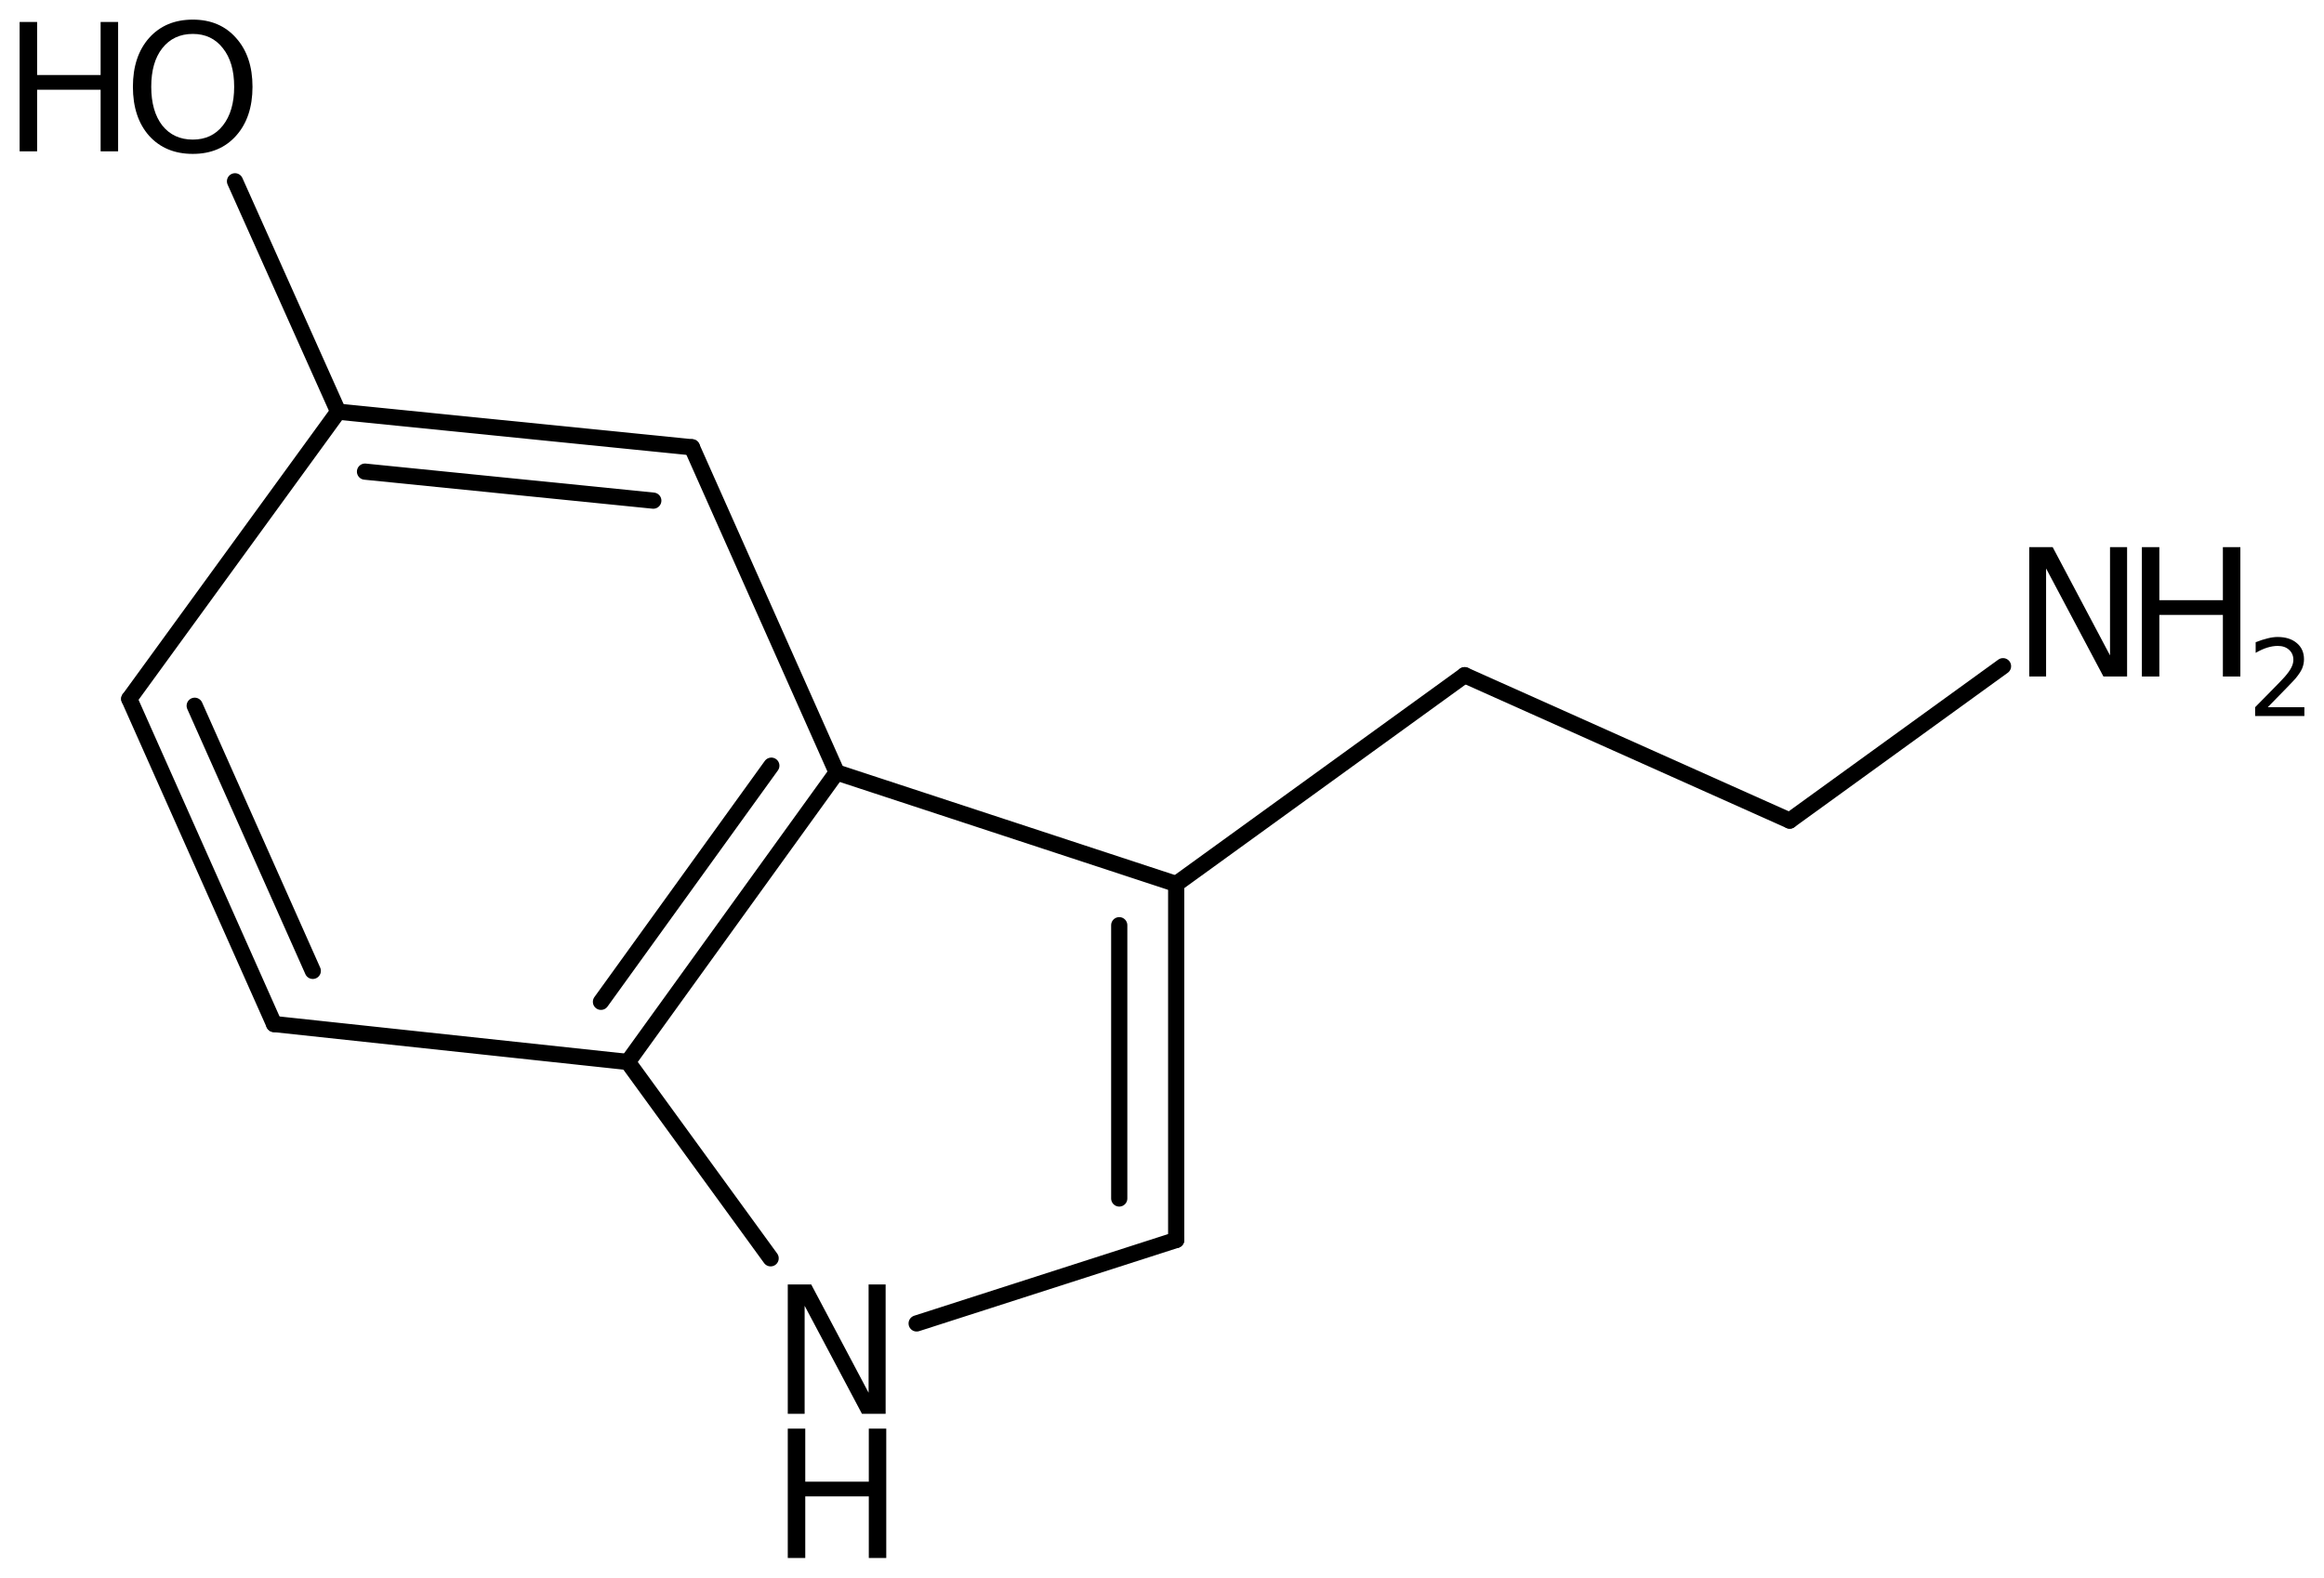 <?xml version='1.0' encoding='UTF-8'?>
<!DOCTYPE svg PUBLIC "-//W3C//DTD SVG 1.1//EN" "http://www.w3.org/Graphics/SVG/1.1/DTD/svg11.dtd">
<svg version='1.2' xmlns='http://www.w3.org/2000/svg' xmlns:xlink='http://www.w3.org/1999/xlink' width='66.306mm' height='45.024mm' viewBox='0 0 66.306 45.024'>
  <desc>Generated by the Chemistry Development Kit (http://github.com/cdk)</desc>
  <g stroke-linecap='round' stroke-linejoin='round' stroke='#000000' stroke-width='.462' fill='#000000'>
    <rect x='.0' y='.0' width='67.0' height='46.0' fill='#FFFFFF' stroke='none'/>
    <g id='mol1' class='mol'>
      <g id='mol1bnd1' class='bond'>
        <line x1='3.688' y1='19.945' x2='7.819' y2='29.225'/>
        <line x1='5.555' y1='20.142' x2='8.924' y2='27.708'/>
      </g>
      <line id='mol1bnd2' class='bond' x1='7.819' y1='29.225' x2='17.912' y2='30.308'/>
      <g id='mol1bnd3' class='bond'>
        <line x1='17.912' y1='30.308' x2='23.872' y2='22.045'/>
        <line x1='17.146' y1='28.591' x2='22.007' y2='21.852'/>
      </g>
      <line id='mol1bnd4' class='bond' x1='23.872' y1='22.045' x2='19.741' y2='12.765'/>
      <g id='mol1bnd5' class='bond'>
        <line x1='19.741' y1='12.765' x2='9.648' y2='11.749'/>
        <line x1='18.639' y1='14.288' x2='10.414' y2='13.46'/>
      </g>
      <line id='mol1bnd6' class='bond' x1='3.688' y1='19.945' x2='9.648' y2='11.749'/>
      <line id='mol1bnd7' class='bond' x1='9.648' y1='11.749' x2='6.705' y2='5.174'/>
      <line id='mol1bnd8' class='bond' x1='23.872' y1='22.045' x2='33.558' y2='25.228'/>
      <g id='mol1bnd9' class='bond'>
        <line x1='33.558' y1='35.388' x2='33.558' y2='25.228'/>
        <line x1='31.933' y1='34.204' x2='31.933' y2='26.405'/>
      </g>
      <line id='mol1bnd10' class='bond' x1='33.558' y1='35.388' x2='26.153' y2='37.77'/>
      <line id='mol1bnd11' class='bond' x1='17.912' y1='30.308' x2='21.987' y2='35.911'/>
      <line id='mol1bnd12' class='bond' x1='33.558' y1='25.228' x2='41.788' y2='19.27'/>
      <line id='mol1bnd13' class='bond' x1='41.788' y1='19.27' x2='51.062' y2='23.419'/>
      <line id='mol1bnd14' class='bond' x1='51.062' y1='23.419' x2='57.148' y2='19.013'/>
      <g id='mol1atm7' class='atom'>
        <path d='M5.501 .968q-.548 -.0 -.87 .407q-.316 .401 -.316 1.101q-.0 .699 .316 1.107q.322 .401 .87 .401q.541 .0 .857 -.401q.323 -.408 .323 -1.107q-.0 -.7 -.323 -1.101q-.316 -.407 -.857 -.407zM5.501 .56q.772 -.0 1.234 .523q.469 .523 .469 1.393q-.0 .876 -.469 1.399q-.462 .517 -1.234 .517q-.779 -.0 -1.247 -.517q-.462 -.523 -.462 -1.399q-.0 -.87 .462 -1.393q.468 -.523 1.247 -.523z' stroke='none'/>
        <path d='M.56 .627h.499v1.514h1.812v-1.514h.499v3.692h-.499v-1.758h-1.812v1.758h-.499v-3.692z' stroke='none'/>
      </g>
      <g id='mol1atm10' class='atom'>
        <path d='M22.476 36.658h.669l1.637 3.09v-3.09h.486v3.692h-.675l-1.636 -3.084v3.084h-.481v-3.692z' stroke='none'/>
        <path d='M22.476 40.772h.499v1.514h1.813v-1.514h.498v3.692h-.498v-1.758h-1.813v1.758h-.499v-3.692z' stroke='none'/>
      </g>
      <g id='mol1atm13' class='atom'>
        <path d='M57.896 15.615h.669l1.636 3.09v-3.09h.487v3.692h-.675l-1.636 -3.084v3.084h-.481v-3.692z' stroke='none'/>
        <path d='M61.11 15.615h.498v1.514h1.813v-1.514h.499v3.692h-.499v-1.758h-1.813v1.758h-.498v-3.692z' stroke='none'/>
        <path d='M64.702 20.183h1.044v.251h-1.405v-.251q.172 -.176 .464 -.471q.295 -.3 .372 -.387q.142 -.161 .197 -.274q.058 -.113 .058 -.219q.0 -.179 -.124 -.288q-.12 -.11 -.321 -.11q-.142 .0 -.299 .048q-.153 .047 -.332 .15v-.303q.182 -.073 .339 -.11q.157 -.04 .285 -.04q.346 -.0 .551 .175q.204 .172 .204 .46q.0 .135 -.051 .259q-.051 .121 -.186 .285q-.036 .044 -.237 .252q-.197 .204 -.559 .573z' stroke='none'/>
      </g>
    </g>
  </g>
</svg>
